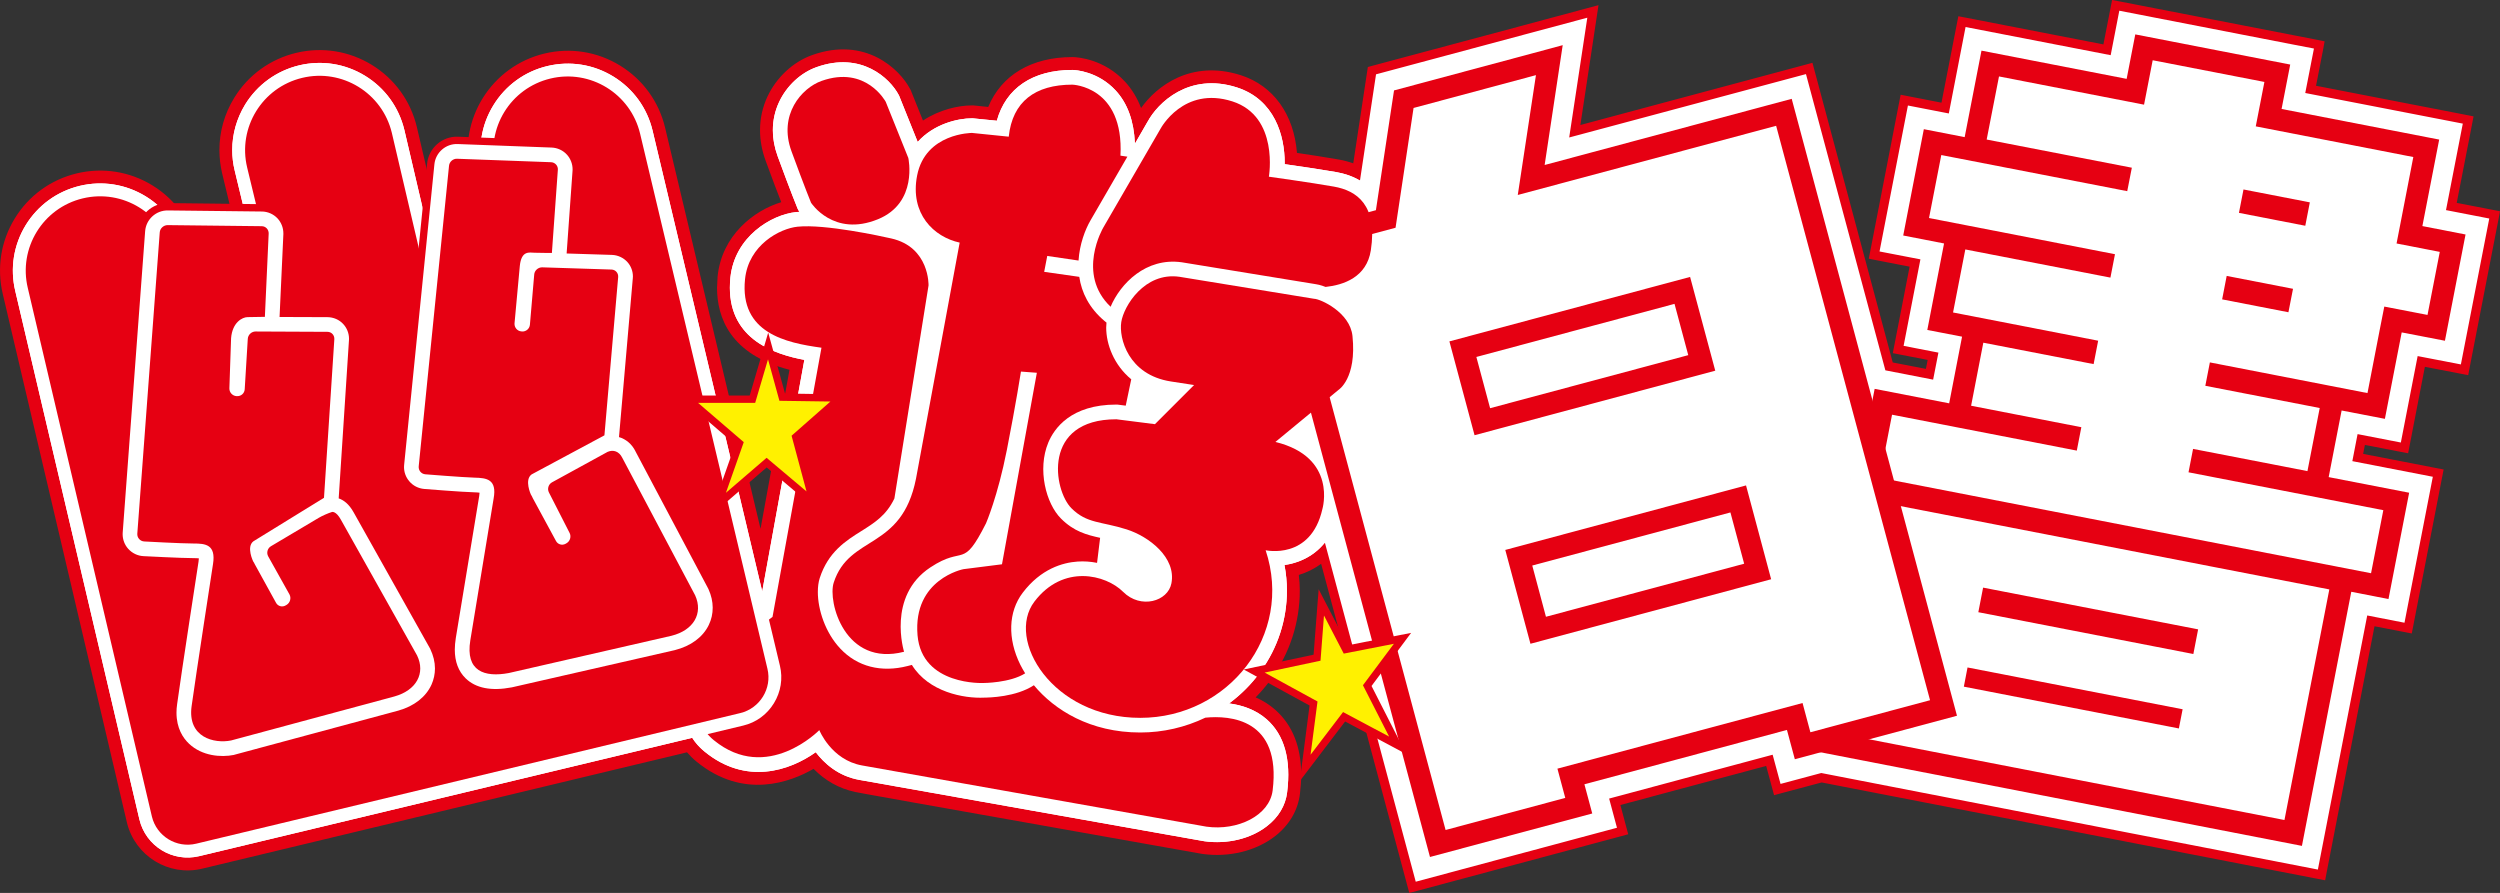 <?xml version="1.0" encoding="utf-8"?>
<!-- Generator: Adobe Illustrator 27.0.1, SVG Export Plug-In . SVG Version: 6.00 Build 0)  -->
<svg version="1.1" id="레이어_1" xmlns="http://www.w3.org/2000/svg" xmlns:xlink="http://www.w3.org/1999/xlink" x="0px"
	 y="0px" viewBox="0 0 720 257.164" enable-background="new 0 0 720 257.164" xml:space="preserve">
<rect x="0" y="0" width="720" height="257.164" fill="#333333" stroke="none"/>
<path fill="#E60012" d="M717.416,60.34l-9.88-1.913l4.351-22.311l0.491-2.601l-2.568-0.507l-42.79-8.309l1.995-10.207l0.474-2.585
	l-2.568-0.523l-5.725-1.112l-50.33-9.782L608.282,0l-0.507,2.601l-1.996,10.19l-39.191-7.622l-2.584-0.49l-0.507,2.584
	l-4.351,22.311l-9.16-1.783l-2.601-0.507l-0.507,2.601l-8.162,42.037l-0.507,2.585l2.584,0.507l9.176,1.783l-4.335,22.311
	l-0.507,2.601l2.601,0.507l7.442,1.439l-0.507,2.585l-9.552-1.848L522.67,20.643l-0.687-2.552l-2.552,0.687l-64.283,17.224
	l4.613-30.506l0.605-4.007l-3.909,1.046l-17.943,4.826l-42.904,11.482l-1.668,0.458l-0.262,1.701l-3.942,26.04
	c-1.325-0.474-2.732-0.851-4.253-1.112c-3.468-0.621-8.26-1.341-11.957-1.897c-0.883-11.058-6.739-19.334-16.177-22.377
	c-14.378-4.596-24.339,3.239-28.723,9.454c-1.079-2.862-2.617-5.397-4.58-7.541c-6.019-6.526-13.527-7.082-14.983-7.131h-0.229
	c-11.81,0-20.446,5.217-24.225,14.361c-1.996-0.197-4.286-0.441-4.286-0.441h-0.393c-3.909,0-9.389,1.21-14.116,4.367
	c-1.603-3.941-3.533-8.783-3.533-8.783l-0.196-0.36c-3.059-5.741-12.889-15.162-28.167-9.732
	c-5.48,1.947-10.288,6.412-12.873,11.924c-1.439,3.059-2.159,6.331-2.159,9.716c0,2.911,0.54,5.872,1.619,8.816
	c2.077,5.676,3.533,9.503,4.498,11.924c-7.9,2.388-17.126,9.536-18.336,21.379l-0.163,3.255c0,8.506,3.729,19.236,20.871,23.636
	c-0.654,3.582-5.038,27.578-8.342,45.799C208.175,106.648,191.54,36.737,191.54,36.737c-1.799-7.491-6.412-13.837-12.971-17.861
	c-6.576-4.023-14.312-5.25-21.787-3.451c-15.277,3.68-24.797,18.958-21.411,34.218c0.262,2.143,2.012,16.243,2.912,23.522
	c-3.582,1.013-5.071,1.423-9.062,2.535c-2.486-10.583-9.176-39.142-9.176-39.142c-1.799-7.524-6.412-13.854-12.971-17.878
	c-6.559-4.007-14.296-5.25-21.787-3.451c-7.475,1.8-13.822,6.396-17.845,12.972c-2.813,4.579-4.253,9.749-4.253,14.999
	c0,2.257,0.262,4.531,0.801,6.788c0,0,2.977,12.334,4.973,20.627c-4.4,0.964-6.608,1.456-9.765,2.142
	c-1.407-1.652-2.159-2.536-2.895-3.402c-2.077-6.657-6.412-12.284-12.415-15.965c-6.559-4.023-14.296-5.25-21.787-3.451
	c-7.475,1.8-13.822,6.395-17.845,12.972c-4.024,6.559-5.234,14.295-3.451,21.787l35.74,152.169
	c2.323,9.667,12.039,15.637,21.673,13.314c0,0,99.025-23.767,139.639-33.516c0.801,0.932,1.685,1.816,2.699,2.651
	c13.56,11.123,27.185,5.904,33.744,2.11c3.37,3.418,7.41,5.693,11.908,6.641c0,0,0.033,0,0.049,0.016
	c0.213,0.033,0.409,0.131,0.605,0.181l-0.523-0.164c1.145,0.262,10.01,1.848,99.81,17.813l0.082,0.016l0.163,0.017
	c7.508,1.03,15.245-0.851,20.692-5.022c4.171-3.206,6.706-7.476,7.295-12.301c0.229-1.914,0.36-3.746,0.36-5.48
	c0-8.047-2.503-14.312-7.442-18.695c-1.668-1.489-3.582-2.683-5.676-3.599c1.587-1.619,3.075-3.353,4.384-5.201
	c5.447-7.525,8.326-16.373,8.326-25.566c0-1.456-0.098-2.977-0.278-4.499c2.372-0.72,4.515-1.799,6.428-3.206l24.699,92.236
	l0.687,2.552l2.552-0.671l57.969-15.538l2.535-0.688l-0.687-2.551l-1.57-5.872l21.002-5.627l20.986-5.627l1.587,5.871l0.687,2.552
	l2.552-0.687l11.155-2.977l142.404,27.676l2.601,0.507l0.491-2.601l13.724-70.564l8.129,1.57l2.601,0.507l0.507-2.601l8.162-42.021
	l0.507-2.602l-2.601-0.506l-20.577-3.991l0.474-2.454l0.033-0.131l9.863,1.914l2.584,0.491l0.507-2.601l4.318-22.295l9.863,1.898
	l2.617,0.507l0.491-2.585l8.179-42.037L720,60.847L717.416,60.34z"/>
<path fill="#FFFFFF" d="M691.443,127.446c0,0,3.533-18.123,4.841-24.895c3.337,0.654,12.448,2.404,12.448,2.404l8.178-42.021
	c0,0-9.111-1.766-12.464-2.421c1.325-6.788,4.841-24.912,4.841-24.912s-36.639-7.115-45.374-8.816
	c0.687-3.516,2.503-12.807,2.503-12.807l-5.709-1.096l-50.346-9.798c0,0-1.799,9.307-2.486,12.808
	c-8.506-1.652-41.792-8.114-41.792-8.114s-3.517,18.107-4.826,24.896c-3.042-0.589-11.777-2.29-11.777-2.29l-8.178,42.037
	c0,0,8.751,1.701,11.777,2.273c-1.325,6.788-4.842,24.912-4.842,24.912s7.9,1.537,10.027,1.947
	c-0.638,3.255-0.883,4.531-1.521,7.785c-3.239-0.621-9.013-1.75-13.756-2.683L520.12,21.339c0,0-47.517,12.726-68.192,18.255
	c1.227-8.015,5.218-34.497,5.218-34.497l-17.944,4.809l-42.904,11.499c0,0-2.944,19.563-4.629,30.603
	c-2.306-1.357-4.76-2.077-6.805-2.437c-4.351-0.752-10.763-1.717-14.885-2.289c0-0.148,0.016-0.263,0.016-0.409
	c0-7.688-2.83-18.173-13.773-21.689c-13.838-4.433-22.867,4.531-25.713,9.896l0.065-0.147l-3.615,6.265
	c-0.033,0-0.082,0-0.114-0.017c-0.278-6.265-2.077-11.368-5.512-15.097c-5.12-5.562-11.646-5.921-12.382-5.938h-0.065h-0.066
	c-11.433,0-19.154,5.267-21.738,14.624c-3.108-0.327-6.935-0.687-6.935-0.687h-0.213c-4.089,0-11.008,1.602-15.637,6.804
	l-5.365-13.363l-0.115-0.197c-2.535-4.776-10.763-12.595-23.652-7.982c-4.564,1.619-8.587,5.365-10.779,10.01
	c-1.194,2.568-1.799,5.315-1.799,8.129c0,2.487,0.458,5.022,1.39,7.558c3.86,10.534,5.643,14.787,5.709,14.966l0.131,0.295
	l0.163,0.279c0.066,0.131,0.164,0.278,0.262,0.425c-0.327,0.016-0.654,0.049-0.965,0.082c-7.132,0.736-17.715,7.082-18.925,18.892
	c-0.098,1.014-0.147,1.98-0.147,2.895c0,14.95,12.971,19.203,21.444,20.774c-1.145,6.314-9.356,51.377-12.137,66.671L187.943,37.598
	c-1.57-6.542-5.594-12.055-11.303-15.555c-5.725-3.517-12.48-4.58-19.007-3.01c-6.526,1.554-12.039,5.578-15.539,11.303
	c-3.468,5.643-4.547,12.268-3.059,18.728c0.213,1.816,2.715,21.968,3.321,26.81c-3.713,1.046-11.499,3.206-15.866,4.449
	c-1.489-6.362-10.043-42.904-10.043-42.904c-1.57-6.543-5.578-12.071-11.303-15.588c-5.725-3.5-12.464-4.563-18.99-3.01
	c-6.526,1.587-12.039,5.595-15.572,11.303c-2.421,4.007-3.697,8.505-3.697,13.085c0,1.979,0.229,3.958,0.703,5.905
	c0,0.016,4.04,16.732,5.872,24.306c-4.449,0.965-12.791,2.813-15.637,3.435c-1.652-1.947-4.351-5.12-4.923-5.79
	c-1.734-6.052-5.529-11.204-10.943-14.509c-5.725-3.5-12.464-4.579-18.99-3.026c-6.526,1.586-12.039,5.595-15.555,11.303
	c-3.5,5.725-4.564,12.48-3.01,18.99l35.756,152.201c1.832,7.655,9.536,12.399,17.191,10.551c0,0,103.032-24.715,142.011-34.088
	c0.9,1.44,2.077,2.764,3.533,3.958c11.957,9.798,24.535,5.529,32.043,0.196c2.405,3.141,6.396,6.871,12.579,7.966l99.287,17.666
	l0.098,0.017c6.543,0.9,13.249-0.704,17.911-4.302c3.386-2.601,5.431-6.003,5.889-9.815c1.178-9.421-0.802-16.488-5.856-20.969
	c-3.222-2.846-7.197-4.138-10.861-4.612c3.419-2.536,6.494-5.595,9.013-9.095c5.054-6.984,7.639-15.097,7.639-23.423
	c0-2.437-0.245-4.891-0.703-7.344c3.942-0.556,8.342-2.372,11.63-6.461l26.171,97.667l57.953-15.539c0,0-1.341-5.005-2.257-8.407
	c13.053-3.517,34.039-9.144,47.092-12.628c0.932,3.419,2.273,8.408,2.273,8.408l11.728-3.141l143.025,27.807
	c0,0,12.333-63.465,14.214-73.181c2.503,0.49,10.73,2.094,10.73,2.094l8.162-42.037c0,0-16.684-3.239-23.178-4.499
	c0.638-3.255,0.867-4.531,1.505-7.785C682.332,125.68,691.443,127.446,691.443,127.446"/>
<path fill="#E60012" d="M686.85,120.626c0,0,4.825-24.829,4.841-24.895c3.108,0.605,12.448,2.404,12.448,2.404l5.938-30.603
	c0,0-9.324-1.816-12.431-2.421c0-0.065,4.842-24.912,4.842-24.912s-39.747-7.72-45.39-8.816c0.638-3.288,2.486-12.791,2.486-12.791
	l-6.232-1.21l-38.39-7.476c0,0-1.865,9.52-2.486,12.808c-9.029-1.75-41.808-8.13-41.808-8.13s-4.809,24.846-4.841,24.912
	c-0.998-0.213-11.761-2.29-11.761-2.29l-5.937,30.62c0,0,10.746,2.078,11.761,2.29c-0.016,0.082-4.825,24.912-4.825,24.912
	s9.389,1.815,10.01,1.93c0,0.082-3.713,19.121-3.713,19.203c-6.215-1.211-21.46-4.171-21.46-4.171l-5.954,30.62l4.155,0.801
	l-14.214,73.165l139.067,27.038l14.214-73.181l10.714,2.094l5.954-30.62c0,0-16.013-3.108-23.178-4.499
	c0.016-0.081,3.713-19.12,3.729-19.186C676.643,118.647,686.85,120.626,686.85,120.626"/>
<path fill="#FFFFFF" d="M636.593,163.098l-61.927-12.039l-30.44-5.905l-3.533,18.157l-1.374,7.082l-3.092,15.915l-1.079,5.529
	l-3.827,19.726l30.44,5.921l61.911,12.023l34.251,6.657l3.828-19.71l1.079-5.529l3.091-15.915l1.39-7.099l3.533-18.156
	L636.593,163.098z M627.515,209.797l-61.927-12.039l1.063-5.528l61.944,12.038L627.515,209.797z M631.686,188.353l-61.928-12.038
	l1.374-7.082l61.928,12.022L631.686,188.353z"/>
<path fill="#FFFFFF" d="M655.532,108.086l26.302,5.121l3.517-18.173l1.325-6.739l12.448,2.404l3.533-18.156l-12.448-2.421
	l1.309-6.739l3.517-18.156l-26.286-5.12l-19.088-3.714l2.486-12.791l-32.174-6.249l-2.486,12.792l-41.776-8.13l-3.55,18.173
	l41.808,8.113l-1.325,6.756l-53.553-10.404l-3.533,18.14l53.553,10.42l-1.309,6.739l-41.792-8.113l-3.533,18.156l41.792,8.13
	l-1.309,6.739l-31.765-6.167l-3.517,18.156l31.749,6.183l-1.309,6.74l-53.209-10.338l-3.533,18.156l141.488,27.497l3.533-18.157
	l-56.104-10.91l1.309-6.739l32.943,6.395l3.533-18.172l-32.943-6.395l1.309-6.74L655.532,108.086z M646.127,54.567l19.105,3.713
	l-1.309,6.739l-19.105-3.713L646.127,54.567z M641.286,79.462l19.105,3.714l-1.325,6.755l-19.088-3.713L641.286,79.462z"/>
<path fill="#E60012" d="M440.72,15.524l-39.24,10.518c0,0-4.269,28.118-5.218,34.497c-6.019,1.619-32.027,8.587-32.027,8.587
	l47.599,177.686l46.732-12.529c0,0-2.028-7.509-2.257-8.408c9.242-2.486,49.071-13.167,58.329-15.653
	c0.245,0.915,2.273,8.44,2.273,8.44l46.699-12.529L516.011,28.463c0,0-56.841,15.212-71.153,19.055
	c1.521-10.01,5.201-34.513,5.201-34.513L440.72,15.524z M434.635,30.278c-1.521,10.011-5.218,34.514-5.218,34.514
	s67.292-18.042,77.614-20.807c2.928,10.927,38.128,142.257,41.056,153.183c-6.494,1.751-15.719,4.204-22.229,5.938
	c-0.229-0.9-2.241-8.408-2.241-8.408l-82.848,22.197c0,0,2.012,7.524,2.274,8.423c-6.51,1.734-15.735,4.204-22.229,5.954
	c-2.928-10.926-38.112-142.257-41.04-153.183c7.753-2.078,27.79-7.443,27.79-7.443s4.253-28.133,5.218-34.513
	C417.182,34.956,426.097,32.568,434.635,30.278"/>
<path fill="#E60012" d="M501.208,133.677l-75.455,20.218l10.534,39.289l81.572-21.869l-10.517-39.273L501.208,133.677z
	 M498.362,147.58c1.39,5.169,2.568,9.586,3.958,14.771c-9.193,2.454-47.877,12.824-57.086,15.278
	c-1.374-5.168-2.552-9.585-3.942-14.754C450.485,160.405,489.169,150.034,498.362,147.58"/>
<path fill="#E60012" d="M485.106,73.623l-75.438,20.202l10.517,39.289l81.572-21.853L491.24,71.972L485.106,73.623z M482.26,87.51
	c1.39,5.185,2.584,9.586,3.958,14.771c-9.193,2.454-47.877,12.824-57.069,15.278c-1.39-5.168-2.568-9.569-3.958-14.754
	C434.4,100.351,473.067,89.98,482.26,87.51"/>
<path fill="#FFFFFF" d="M437.12,56.151l5.234-34.513l-35.249,9.454L401.92,65.59l-29.917,8.015l44.327,165.434l34.464-9.242
	l-2.257-8.424l70.596-18.909l2.257,8.424l34.464-9.226L511.527,36.229L437.12,56.151z M510.088,166.823l-69.321,18.581
	l-7.246-27.022l69.337-18.581L510.088,166.823z M493.993,106.759l-69.321,18.582l-7.246-27.022l69.321-18.564L493.993,106.759z"/>
<path fill="#FFFFFF" d="M392.84,52.752c-2.617-1.864-5.578-2.763-7.982-3.189c-4.335-0.753-10.763-1.701-14.885-2.29
	c0-0.148,0.016-0.262,0.016-0.409c0-7.687-2.83-18.156-13.773-21.689c-13.822-4.433-22.851,4.531-25.713,9.896l0.082-0.147
	l-3.615,6.265c-0.049,0-0.082,0-0.131-0.016c-0.278-6.249-2.077-11.368-5.512-15.098c-5.12-5.545-11.646-5.904-12.366-5.921h-0.065
	h-0.065c-11.45,0-19.17,5.267-21.738,14.623c-3.124-0.326-6.952-0.703-6.952-0.703h-0.213c-4.073,0-10.992,1.619-15.637,6.805
	l-5.365-13.348l-0.114-0.213c-2.535-4.776-10.763-12.578-23.652-7.982c-4.547,1.619-8.587,5.365-10.763,10.026
	c-1.21,2.552-1.816,5.3-1.816,8.114c0,2.486,0.474,5.022,1.407,7.557c3.86,10.535,5.627,14.804,5.692,14.983l0.131,0.279
	l0.164,0.294c0.082,0.132,0.18,0.279,0.278,0.409c-0.327,0.033-0.654,0.049-0.981,0.082c-7.132,0.736-17.715,7.082-18.925,18.892
	c-0.098,1.014-0.147,1.98-0.147,2.895c0,14.967,12.971,19.203,21.46,20.774c-1.374,7.443-12.497,68.65-13.036,71.628
	c-5.152,3.893-20.986,16.814-21.395,29.246c-0.016,0.18-0.016,0.327-0.016,0.507c0,4.433,1.963,8.375,5.692,11.417
	c11.941,9.798,24.535,5.545,32.027,0.197c2.405,3.141,6.396,6.87,12.579,7.982c0.016,0,99.303,17.65,99.303,17.65l0.082,0.016
	c6.559,0.9,13.249-0.704,17.927-4.302c3.386-2.585,5.414-5.987,5.872-9.814c1.178-9.422-0.785-16.472-5.856-20.97
	c-3.222-2.846-7.181-4.138-10.861-4.612c3.419-2.536,6.494-5.594,9.013-9.095c5.054-6.967,7.639-15.097,7.639-23.406
	c0-2.454-0.245-4.907-0.703-7.361c5.071-0.72,10.877-3.484,14.132-10.485l-14.002-56.857L392.84,52.752z"/>
<path fill="#E60012" d="M321.519,120.752l11.106,1.408l11.27-11.27l-6.706-1.03c-12.317-1.931-14.983-12.546-14.263-17.11
	c0.703-4.579,6.69-14.459,16.749-13.036l38.75,6.331c1.767,0,10.403,3.877,11.09,10.746c1.259,12.235-4.04,15.506-4.04,15.506
	l-18.156,14.983c17.976,4.4,13.527,19.334,13.527,19.334c-3.337,14.787-16.341,11.858-16.341,11.858
	c8.113,24.487-10.747,48.269-36.116,48.269c-25.37,0-38.766-22.556-30.489-33.466c8.293-10.927,20.61-7.77,25.549-2.83
	c5.087,5.088,12.938,2.748,13.92-2.454c1.423-7.409-6.445-13.462-12.889-15.522c-7.361-2.339-11.45-1.635-15.899-6.085
	C303.362,141.183,300.042,120.752,321.519,120.752"/>
<path fill="#E60012" d="M236.587,23.312c-5.676,2.029-12.513,9.7-8.637,20.266c3.877,10.567,5.627,14.804,5.627,14.804
	s6.412,10.01,19.269,4.76c11.63-4.744,8.751-17.633,8.751-17.633l-6.51-16.194C255.087,29.316,249.443,18.733,236.587,23.312"/>
<path fill="#E60012" d="M293.853,191.45c-3.729-7.508-3.468-15.277,0.687-20.74c5.218-6.871,11.483-8.686,15.801-8.98
	c1.865-0.131,3.746,0,5.61,0.376l0.883-7.214c-3.86-0.851-7.524-1.799-11.254-5.529c-4.351-4.334-6.87-14.181-3.68-21.885
	c1.701-4.089,6.494-10.96,19.612-10.96h0.278c0,0,1.031,0.131,2.421,0.311l1.587-7.589c-5.005-4.139-7.213-10.06-7.213-14.901
	c0-0.491,0.033-0.981,0.082-1.44l-0.458-0.36c-4.596-3.827-6.723-8.358-7.377-12.807l-10.109-1.44l0.883-4.58l9.013,1.326
	c0.295-4.695,1.897-8.915,3.451-11.581l10.616-18.337l-1.996-0.295c1.047-20.004-13.854-20.446-13.854-20.446
	c-10.763,0-17.257,4.924-18.32,14.983l-10.583-1.079c0,0-13.396,0-15.801,12.251c-2.159,11.058,4.842,17.732,12.251,19.334
	l-12.579,67.997c-4.138,20.773-19.203,15.997-23.701,29.949c-1.767,5.463,3.173,24.306,20.266,19.89c0,0-5.005-15.998,7.59-24.307
	c9.863-6.51,9.16,0.884,16.013-12.693c0,0,3.37-7.753,6.003-21.133c2.634-13.397,4.057-22.557,4.057-22.557l4.58,0.343
	l-10.043,55.156l-11.106,1.407c0,0-14.574,2.83-13.216,19.024c1.243,14.639,19.023,13.756,19.023,13.756s7.606-0.017,11.973-2.781
	C294.736,193.087,294.261,192.269,293.853,191.45"/>
<path fill="#E60012" d="M347.14,206.69c-5.758,2.764-12.153,4.27-18.745,4.27c-14.394,0-24.715-6.461-30.637-13.609
	c-5.136,3.386-12.824,3.566-14.492,3.566h0.213c-5.872,0.295-16.046-1.603-20.855-9.421c-0.474,0.131-1.21,0.31-1.21,0.31
	c-7.622,1.963-14.509,0.197-19.399-5.005c-4.318-4.564-6.477-11.204-6.477-16.325c0-1.489,0.18-2.845,0.54-3.974
	c2.453-7.573,7.524-10.763,11.99-13.56c3.811-2.388,7.213-4.532,9.52-9.389l9.831-61.339c0,0,0.36-11.041-10.747-13.544
	c-2.879-0.654-19.105-4.187-26.956-3.385c-5.087,0.523-14.133,5.217-15.147,15.13c-1.587,15.506,11.793,18.32,22.016,19.726
	l-4.073,22.409l-2.895,3.321l1.096,6.559l-8.228,45.243c0,0-32.24,22.949-16.913,35.495c15.327,12.561,30.391-2.895,30.391-2.895
	s3.435,8.587,12.3,10.173l99.205,17.633c8.914,1.244,18.14-3.14,19.056-10.436C369.075,206.936,354.141,206.003,347.14,206.69"/>
<path fill="#E60012" d="M384.118,53.735c-6.674-1.177-18.68-2.845-18.68-2.845s3.01-17.338-10.517-21.69
	c-14.1-4.514-20.675,7.852-20.675,7.852l-16.521,28.527c0,0-7.819,13.298,2.126,22.768c2.797-6.608,10.125-14.263,20.495-12.808
	l38.766,6.331l-0.687-0.049c0.785,0,1.979,0.278,3.337,0.818c5.169-0.556,11.842-2.78,13.037-10.551
	C396.795,59.084,390.792,54.897,384.118,53.735"/>
<path fill="#FFFFFF" d="M86.147,18.825c-6.526,1.57-12.039,5.578-15.556,11.303c-2.437,4.007-3.713,8.489-3.713,13.085
	c0,1.963,0.229,3.942,0.72,5.905c0,0.016,4.024,16.732,5.856,24.29c-4.449,0.981-12.791,2.813-15.621,3.451
	c-1.668-1.947-4.367-5.137-4.94-5.806c-1.734-6.052-5.529-11.188-10.926-14.509c-5.725-3.5-12.464-4.58-18.99-3.01
	c-6.543,1.57-12.055,5.578-15.572,11.303c-3.5,5.725-4.564,12.463-3.01,18.991l35.756,152.184
	c1.832,7.671,9.536,12.398,17.208,10.567l156.716-37.621c3.697-0.884,6.821-3.173,8.816-6.428c1.996-3.255,2.617-7.098,1.734-10.779
	L187.936,37.603c-1.57-6.542-5.578-12.055-11.303-15.571c-5.725-3.5-12.464-4.563-18.99-3.01
	c-6.526,1.57-12.055,5.594-15.555,11.302c-3.517,5.726-4.58,12.464-3.01,18.991l-0.082-0.408c0,0,2.732,21.902,3.353,26.972
	c-3.713,1.03-11.499,3.206-15.85,4.433c-1.505-6.347-10.043-42.904-10.043-42.904c-1.587-6.543-5.594-12.072-11.319-15.572
	C99.429,18.335,92.673,17.255,86.147,18.825"/>
<path fill="#E60012" d="M142.678,48.449c-2.764-11.498,4.318-23.063,15.833-25.827c11.483-2.764,23.063,4.335,25.828,15.834
	l36.689,154.164c1.358,5.644-2.175,11.384-7.819,12.742L56.493,242.982c-5.66,1.358-11.384-2.158-12.742-7.802L8.011,82.963
	C5.247,71.464,12.33,59.899,23.829,57.135c11.515-2.763,23.08,4.319,25.828,15.834l6.788,7.983l21.493-4.727l-6.755-27.971
	c-2.764-11.499,4.335-23.064,15.833-25.827c11.499-2.764,23.063,4.334,25.828,15.817l10.926,46.666l22.654-6.33L142.678,48.449z"/>
<path fill="#E60012" d="M123.011,47.091l-8.718,86.594c-0.033,0.278-0.049,0.556-0.049,0.818c0,2.012,0.687,3.91,1.979,5.43
	c1.456,1.734,3.517,2.813,5.774,2.977c0.409,0.049,9.602,0.786,13.691,0.949c-1.145,7.033-6.494,39.518-6.494,39.518
	c-0.229,1.325-0.311,2.536-0.311,3.664c0,5.006,1.93,8.065,3.729,9.831c3.435,3.353,8.522,4.417,15.114,3.19l0.114-0.033
	l47.092-10.779c5.185-1.276,9.127-4.253,11.106-8.325c1.799-3.713,1.783-7.999-0.049-12.055l-0.082-0.181l-0.098-0.18
	c-8.08-15.245-20.332-38.341-20.921-39.518v0.032c-0.998-2.045-2.568-3.516-4.384-4.449c0.229-2.552,3.844-44.213,3.844-44.213
	c0.033-0.246,0.033-0.491,0.033-0.736c0-2.029-0.736-4.007-2.094-5.529c-1.521-1.718-3.697-2.731-5.987-2.797
	c0,0-5.463-0.18-10.861-0.343c0.278-3.828,1.554-21.591,1.554-21.591c0.016-0.196,0.033-0.392,0.033-0.605
	c0-2.045-0.769-4.056-2.159-5.594c-1.488-1.685-3.648-2.7-5.921-2.781l-27.071-1.013C127.362,39.207,123.469,42.61,123.011,47.091
	 M135.246,52.195c4.564,0.163,13.625,0.507,18.778,0.687c-0.278,3.828-0.671,9.324-0.965,13.527
	c-5.529-0.032-9.045,3.402-9.683,9.569c0,0.065-1.521,16.7-1.521,16.7v0.098c-0.278,4.563,3.206,8.588,7.753,8.997l0.131,0.016
	c4.629,0.392,8.735-3.026,9.193-7.638c0-0.033,0.54-6.379,0.916-10.681c3.271,0.098,7.982,0.246,11.466,0.359
	c-0.785,9.16-2.552,29.508-3.255,37.589c-4.433,2.371-18.32,9.83-18.32,9.83l-0.327,0.246c-1.374,0.981-2.306,2.192-2.879,3.517
	v-0.017c-2.928-3.598-7.344-3.713-9.7-3.778c-1.767-0.033-5.987-0.327-9.503-0.605C128.85,115.758,133.823,66.343,135.246,52.195
	 M174.96,137.381c4.187,7.934,16.357,30.882,19.481,36.771c0.115,0.229,0.245,0.589,0.245,0.9c0,0.131-0.016,0.229-0.065,0.327
	c-0.245,0.506-1.194,1.177-2.764,1.569c-0.213,0.05-46.176,10.567-46.536,10.648c-2.061,0.376-3.222,0.263-3.713,0.164
	c-0.033-0.164-0.049-0.376-0.049-0.687c0-0.392,0.033-0.948,0.147-1.635c0,0,4.973-30.162,6.346-38.586
	c1.21,2.24,6.461,11.94,6.461,11.94c1.014,1.93,2.862,3.451,5.038,4.089c2.175,0.638,4.547,0.343,6.526-0.785
	c0.016-0.033,0.295-0.181,0.295-0.181c2.732-1.569,4.269-4.449,4.269-7.426c0-1.309-0.311-2.634-0.949-3.877
	c0,0-2.355-4.661-4.122-8.081C168.401,140.98,172.278,138.853,174.96,137.381"/>
<path fill="#FFFFFF" d="M125.108,47.305l-8.718,86.594c-0.033,0.197-0.033,0.409-0.033,0.606c0,1.505,0.523,2.927,1.489,4.072
	c1.096,1.309,2.633,2.094,4.318,2.241c0.458,0.033,10.894,0.884,14.394,0.964c0.703,0.017,1.178,0.066,1.554,0.115
	c0,0.23-0.033,0.523-0.098,0.948c-0.016,0.066-6.739,40.876-6.739,40.876c-0.18,1.178-0.295,2.306-0.295,3.369
	c0,3.468,1.047,6.249,3.124,8.276c2.912,2.83,7.361,3.714,13.233,2.602l0.164-0.033l46.83-10.697
	c4.645-1.178,8.097-3.73,9.798-7.246c1.521-3.141,1.505-6.789-0.065-10.256l-0.049-0.115l-0.065-0.131
	c-8.129-15.327-20.43-38.504-20.953-39.535l0.016,0.016c-1.047-2.11-2.764-3.516-4.743-4.089c0-0.016,3.975-45.717,3.975-45.717
	c0.033-0.164,0.033-0.359,0.033-0.54c0-1.52-0.556-3.009-1.57-4.138c-1.129-1.259-2.764-2.028-4.482-2.078
	c0,0-7.262-0.229-13.037-0.408c0.016-0.327,1.701-23.8,1.701-23.8c0-0.147,0.016-0.295,0.016-0.441c0-1.521-0.573-3.043-1.603-4.188
	c-1.112-1.259-2.748-2.012-4.433-2.077l-27.071-1.014C128.395,41.352,125.451,43.919,125.108,47.305"/>
<path fill="#E60012" d="M179.21,131.838c0.54,1.08,21.002,39.633,21.002,39.633c2.339,5.185-0.442,10.043-6.821,11.63l-46.846,10.73
	c-7.001,1.309-12.562-0.491-11.09-9.438c1.472-8.93,6.706-40.794,6.706-40.794c1.031-5.611-2.045-5.954-5.48-6.036
	c-3.451-0.098-14.165-0.965-14.165-0.965c-1.178-0.082-2.028-1.112-1.93-2.273l8.735-86.594c0.114-1.161,1.161-2.061,2.323-2.012
	l27.071,0.997c1.145,0.049,2.045,1.03,1.947,2.192l-1.718,23.946c0,0-3.468-0.017-4.973-0.066c-1.505-0.033-3.811-0.752-4.269,3.844
	l-1.521,16.521c-0.065,1.178,0.818,2.208,1.979,2.29l0.131,0.016c1.178,0.115,2.208-0.769,2.323-1.913l1.243-14.509
	c0.098-1.145,1.129-2.061,2.29-2.045l19.955,0.638c1.161,0.033,2.028,1.014,1.93,2.175l-3.958,45.571l-20.97,11.253
	c-2.159,1.553-0.213,5.79-0.213,5.79c0.605,0.997,0,0,0.54,1.03l6.674,12.317c0.523,1.03,1.783,1.407,2.797,0.835l0.278-0.164
	c1.014-0.589,1.39-1.914,0.867-2.944l-5.954-11.663c-0.54-1.046-0.147-2.339,0.867-2.911l16.03-8.783
	C176.658,129.418,178.31,130.006,179.21,131.838"/>
<path fill="#E60012" d="M39.679,66.456l-6.461,86.79c0,0.197-0.016,0.392-0.016,0.572c0,2.111,0.753,4.073,2.126,5.628
	c1.505,1.7,3.582,2.699,5.839,2.829c0.425,0.016,9.602,0.523,13.707,0.589c-0.965,6.248-4.874,31.684-5.97,39.665
	c-0.131,0.9-0.196,1.799-0.196,2.65c0,4.22,1.488,7.917,4.302,10.583c4.335,4.056,10.468,4.579,14.77,3.729l0.213-0.049
	l47.255-12.742c5.202-1.44,9.062-4.499,10.943-8.637c0.785-1.766,1.178-3.631,1.178-5.529c0-2.175-0.507-4.384-1.538-6.526
	l-0.098-0.164l-22.016-39.289c-1.161-2.094-2.552-3.451-3.991-4.302c0.196-2.862,2.895-44.147,2.895-44.147
	c0.016-0.181,0.016-0.344,0.016-0.524c0-2.126-0.818-4.187-2.257-5.725c-1.554-1.668-3.762-2.618-6.052-2.634
	c0,0-5.889-0.016-11.613-0.049c0.196-3.844,0.998-21.607,0.998-21.607c0-0.131,0-0.263,0-0.376c0-2.126-0.802-4.22-2.274-5.757
	c-1.554-1.652-3.729-2.618-6.003-2.634L48.348,58.49C43.817,58.441,40.022,61.943,39.679,66.456 M52.044,71.216
	c4.956,0.066,13.56,0.164,18.794,0.213c-0.18,3.861-0.425,9.438-0.622,13.674c-4.613,0.573-9.438,4.645-9.994,11.826v0.131
	l-0.507,14.574v0.279c0,4.449,3.533,8.227,7.999,8.505h0.131c4.629,0.295,8.653-3.239,8.98-7.851c0-0.049,0.376-6.412,0.638-10.73
	c3.697,0.033,7.949,0.033,12.186,0.066c-0.589,9.209-1.93,29.786-2.47,37.785c-4.138,2.552-17.796,10.975-17.796,10.975
	l-0.229,0.181c-1.472,1.112-2.372,2.502-2.879,3.974c-0.262-0.376-0.491-0.753-0.785-1.112c-3.026-3.517-7.41-3.517-9.765-3.517
	c-1.799,0-6.019-0.18-9.536-0.359C47.317,134.96,50.998,85.415,52.044,71.216 M94.016,155.193
	c4.547,8.097,18.974,33.842,20.397,36.394c0.114,0.246,0.262,0.605,0.262,0.932c0,0.115,0,0.213-0.049,0.31
	c-0.213,0.474-1.063,1.162-2.732,1.636c0.049-0.017-42.692,11.515-46.666,12.578c-1.456,0.278-3.01-0.066-3.533-0.54
	c-0.18-0.18-0.295-0.654-0.295-1.259c0-0.295,0.016-0.638,0.066-0.981c1.063-7.753,4.956-33.107,5.938-39.421
	c0,0.017,0.311,0.491,0.376,0.573c0.065,0.131,0.082,0.229,0.147,0.359c0-0.016,6.003,10.877,6.003,10.877
	c1.112,2.013,2.993,3.484,5.202,4.073c2.192,0.573,4.547,0.213,6.494-0.981l0.278-0.164c2.617-1.602,4.089-4.416,4.089-7.311
	c0-1.391-0.343-2.781-1.047-4.089c-0.016-0.033-2.388-4.27-4.187-7.492C87.85,158.857,92.103,156.338,94.016,155.193"/>
<path fill="#FFFFFF" d="M123.925,186.931l-0.049-0.114l-22.016-39.24c-1.374-2.487-2.961-3.583-4.318-4.04
	c0.016-0.246,2.961-45.571,2.961-45.571c0.016-0.131,0.016-0.262,0.016-0.392c0-1.587-0.605-3.125-1.685-4.27
	c-1.145-1.243-2.797-1.946-4.515-1.963c0,0-7.671-0.032-13.805-0.049c0.033-0.343,1.096-23.816,1.096-23.816
	c0-0.115,0-0.196,0-0.295c0-1.586-0.621-3.14-1.701-4.302c-1.161-1.227-2.797-1.946-4.498-1.963l-27.087-0.31
	c-3.419-0.033-6.281,2.601-6.526,6.003l-6.461,86.789c-0.016,0.148-0.016,0.295-0.016,0.442c0,1.553,0.556,3.042,1.587,4.203
	c1.145,1.276,2.699,2.029,4.384,2.126c0.458,0.017,10.91,0.573,14.427,0.573c0.687,0,1.178,0.032,1.554,0.065
	c-0.016,0.246-0.033,0.54-0.098,0.965c-0.049,0.327-4.956,32.125-6.167,41.039c-0.131,0.868-0.18,1.685-0.18,2.438
	c0,4.515,1.897,7.328,3.631,8.963c3.746,3.517,9.127,3.958,12.922,3.206l0.131-0.049l47.19-12.709
	c4.564-1.276,7.949-3.926,9.569-7.476c0.654-1.472,0.998-3.059,0.998-4.661C125.266,190.677,124.808,188.78,123.925,186.931"/>
<path fill="#E60012" d="M93.311,143.363l-20.332,12.53c-2.11,1.602-0.065,5.79-0.065,5.79c0.638,0.964,0,0,0.572,1.013l6.003,10.894
	c0.54,1.03,1.832,1.358,2.813,0.753l0.278-0.164c0.982-0.605,1.341-1.947,0.802-2.961l-6.134-10.975
	c-0.573-1.03-0.213-2.339,0.785-2.928l13.74-8.163c1.014-0.605,2.732-1.357,3.844-1.701c0,0,1.145-0.343,2.552,2.208l21.951,39.109
	c2.47,5.121-0.18,10.043-6.526,11.81l-47.043,12.676c-4.858,0.981-12.595-0.867-11.368-9.863c1.243-8.98,6.167-40.958,6.167-40.958
	c0.883-5.643-2.208-5.904-5.627-5.904c-3.435,0-14.198-0.589-14.198-0.589c-1.161-0.066-2.061-1.063-1.979-2.241l6.461-86.774
	c0.082-1.161,1.112-2.094,2.274-2.094l27.087,0.31c1.161,0,2.061,0.965,2.012,2.143L76.284,91.25c0,0-3.468,0.082-4.973,0.082
	c-1.505,0-4.4,1.505-4.76,6.068l-0.491,14.444c-0.033,1.161,0.883,2.158,2.028,2.24h0.147c1.161,0.082,2.176-0.802,2.241-1.979
	l0.883-14.509c0.065-1.178,1.08-2.126,2.241-2.126l20.708,0.098c1.161,0,2.045,0.965,1.979,2.126L93.311,143.363z"/>
<polygon fill="#E60012" points="217.49,116.032 201.051,116.032 214.202,127.335 209.066,141.925 220.778,131.85 232.277,141.533 
	227.975,125.487 239.163,115.64 224.474,115.427 221.187,103.487 "/>
<path fill="#E60012" d="M219.152,102.903c0,0-2.552,8.67-3.239,11.009h-20.577c0,0,14.541,12.496,16.39,14.084
	c-0.785,2.24-7.279,20.708-7.279,20.708s14.214-12.236,16.357-14.084c2.126,1.799,15.261,12.873,15.261,12.873
	s-5.136-19.121-5.709-21.28c1.636-1.44,14.329-12.595,14.329-12.595s-16.063-0.246-18.598-0.279
	c-0.638-2.322-4.842-17.551-4.842-17.551L219.152,102.903z"/>
<polygon fill="#FFF100" points="217.49,116.032 201.051,116.032 214.202,127.335 209.066,141.925 220.778,131.85 232.277,141.533 
	227.975,125.487 239.163,115.64 224.474,115.427 221.187,103.487 "/>
<polygon fill="#E60012" points="380.309,190.284 364.214,193.704 379.442,202.029 377.446,217.356 386.802,205.072 400.068,212.138 
	392.527,197.351 401.442,185.41 386.999,188.24 381.307,177.265 "/>
<path fill="#E60012" d="M379.198,177.099c0,0-0.687,9.013-0.883,11.45c-2.519,0.524-20.119,4.27-20.119,4.27
	s16.831,9.209,18.958,10.37c-0.311,2.355-2.813,21.755-2.813,21.755s11.352-14.918,13.053-17.159c2.47,1.325,17.6,9.388,17.6,9.388
	s-8.98-17.616-9.994-19.612c1.309-1.75,11.401-15.294,11.401-15.294s-15.784,3.091-18.254,3.582
	c-1.112-2.126-8.375-16.144-8.375-16.144L379.198,177.099z"/>
<polygon fill="#FFF100" points="380.309,190.284 364.214,193.704 379.442,202.029 377.446,217.356 386.802,205.072 400.068,212.138 
	392.527,197.351 401.442,185.41 386.999,188.24 381.307,177.265 "/>
</svg>
